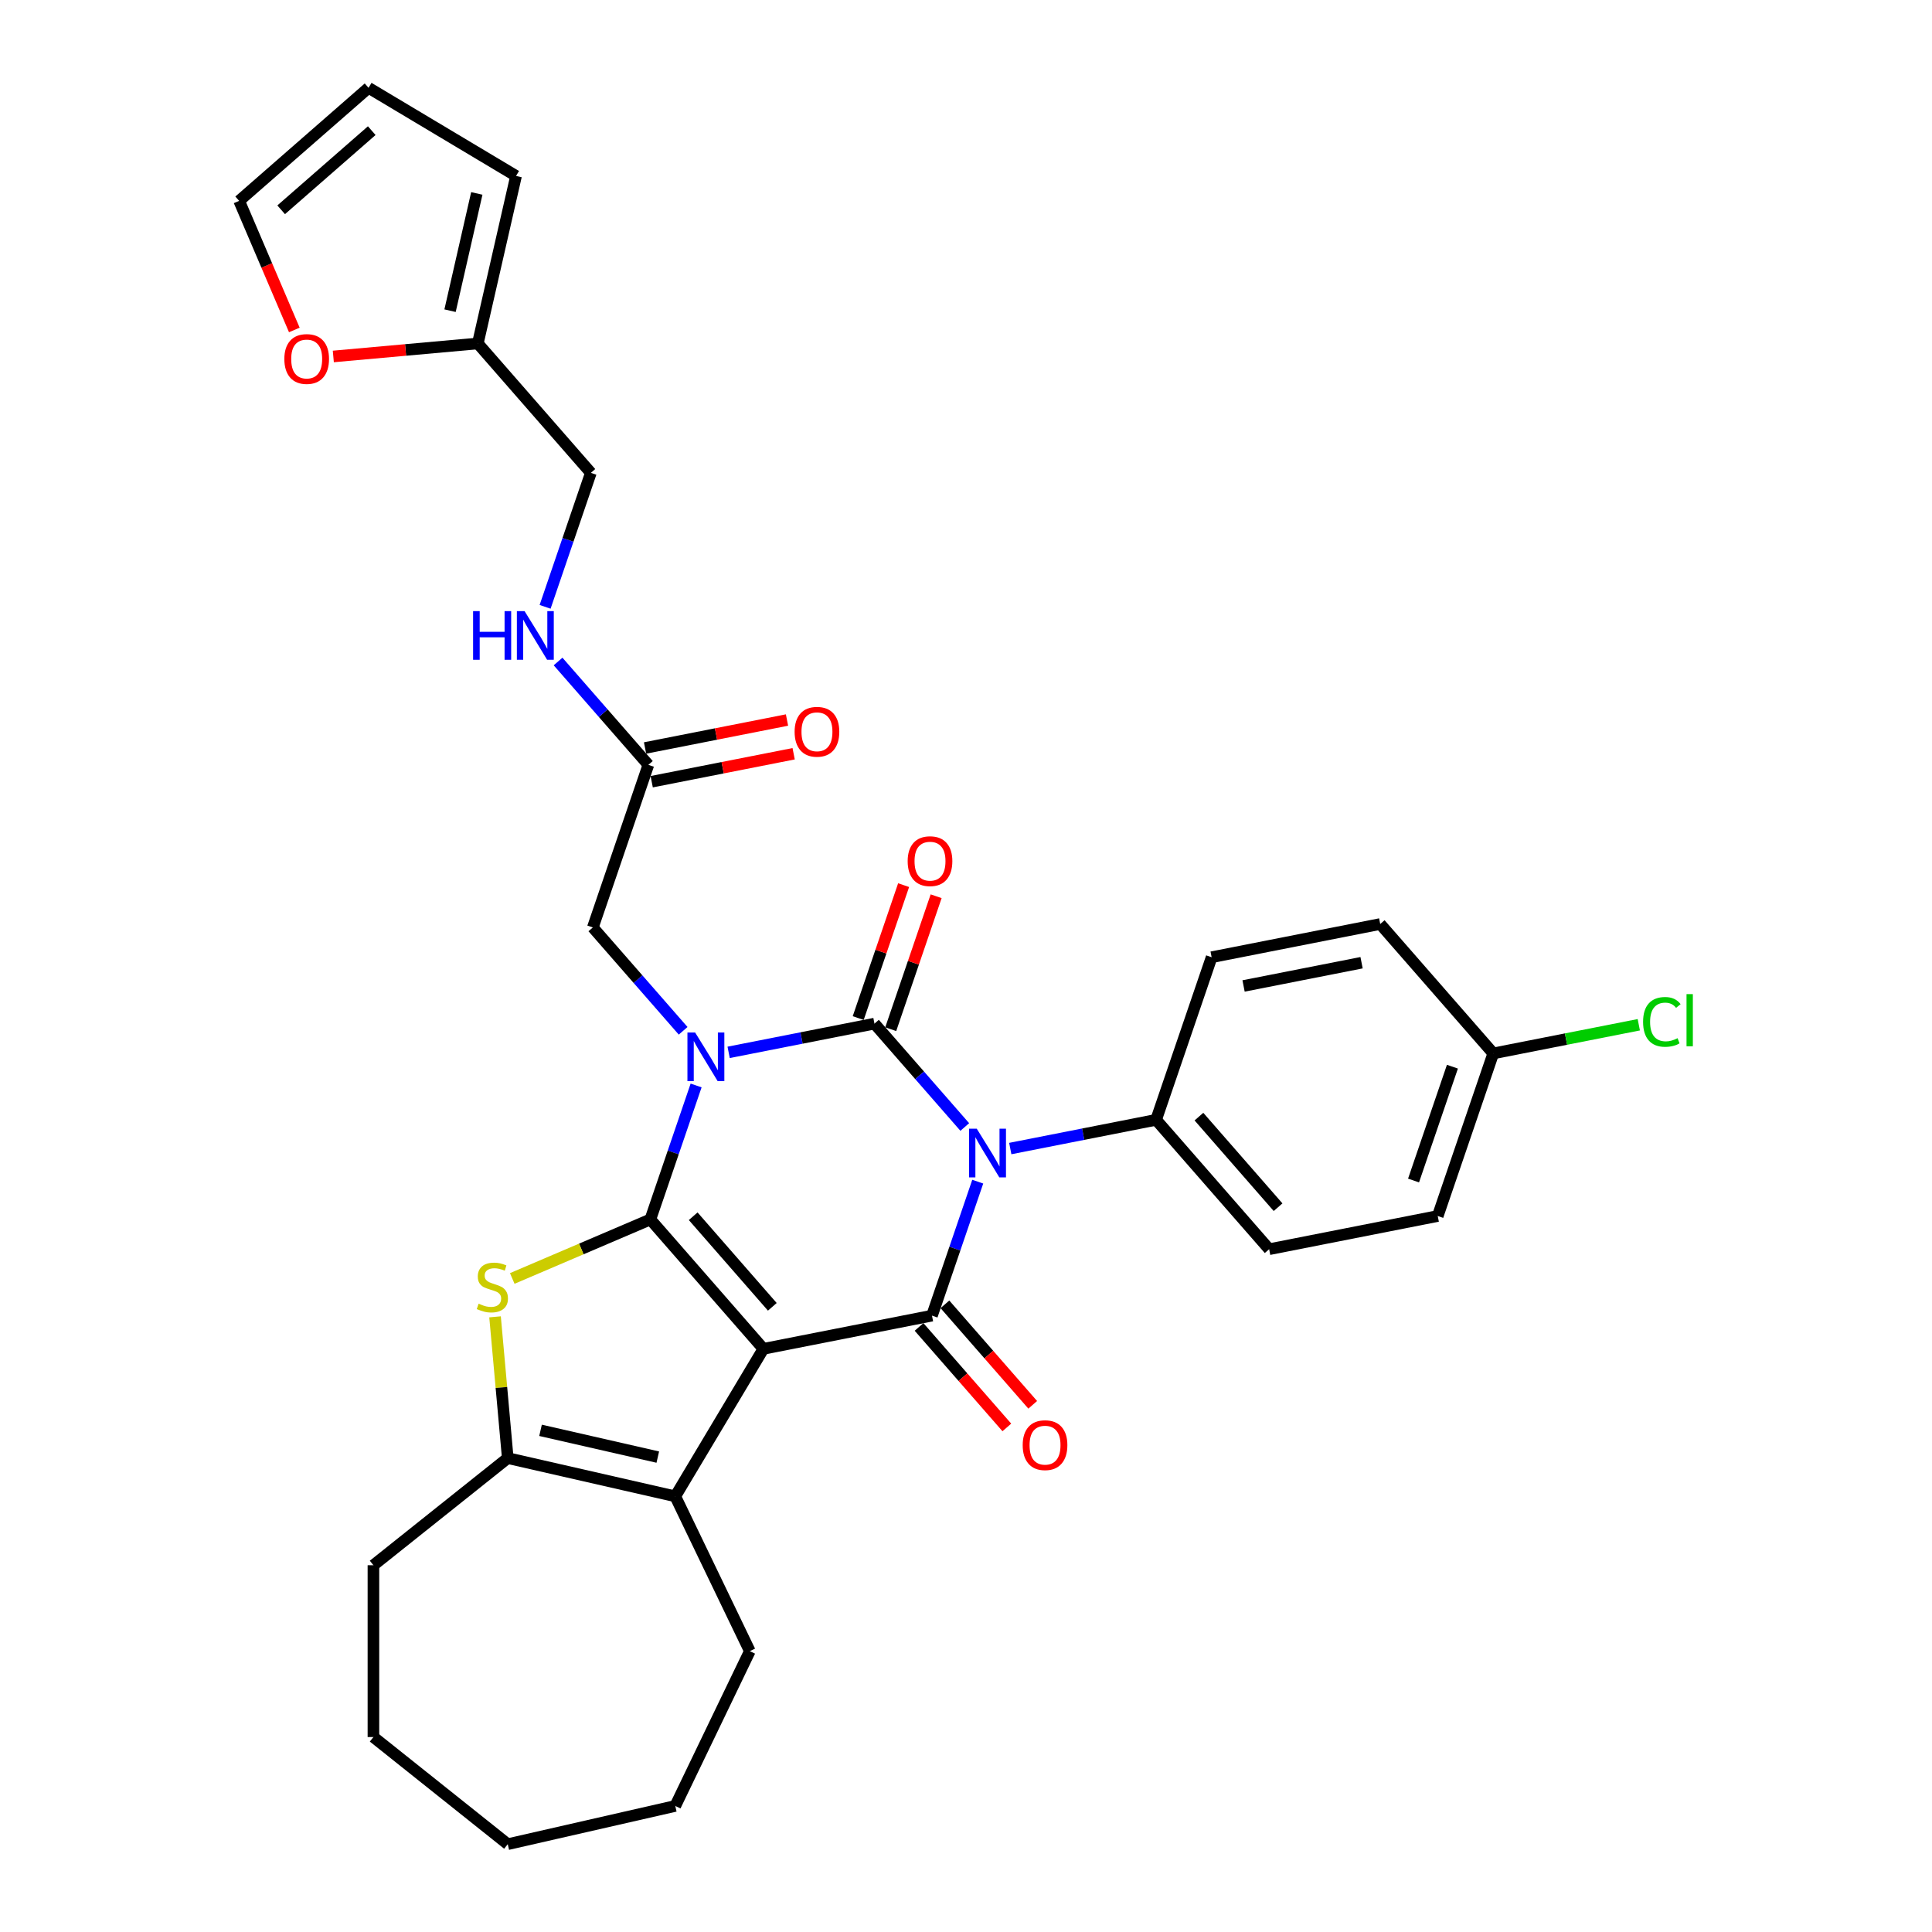 <?xml version='1.0' encoding='iso-8859-1'?>
<svg version='1.1' baseProfile='full'
              xmlns='http://www.w3.org/2000/svg'
                      xmlns:rdkit='http://www.rdkit.org/xml'
                      xmlns:xlink='http://www.w3.org/1999/xlink'
                  xml:space='preserve'
width='1000px' height='1000px' viewBox='0 0 1000 1000'>
<!-- END OF HEADER -->
<rect style='opacity:1.0;fill:#FFFFFF;stroke:none' width='1000' height='1000' x='0' y='0'> </rect>
<path class='bond-0' d='M 360.306,561.836 L 348.464,596.508' style='fill:none;fill-rule:evenodd;stroke:#0000FF;stroke-width:6px;stroke-linecap:butt;stroke-linejoin:miter;stroke-opacity:1' />
<path class='bond-0' d='M 348.464,596.508 L 336.622,631.181' style='fill:none;fill-rule:evenodd;stroke:#000000;stroke-width:6px;stroke-linecap:butt;stroke-linejoin:miter;stroke-opacity:1' />
<path class='bond-2' d='M 377.142,544.7 L 414.883,537.266' style='fill:none;fill-rule:evenodd;stroke:#0000FF;stroke-width:6px;stroke-linecap:butt;stroke-linejoin:miter;stroke-opacity:1' />
<path class='bond-2' d='M 414.883,537.266 L 452.625,529.832' style='fill:none;fill-rule:evenodd;stroke:#000000;stroke-width:6px;stroke-linecap:butt;stroke-linejoin:miter;stroke-opacity:1' />
<path class='bond-8' d='M 353.592,533.542 L 330.223,506.793' style='fill:none;fill-rule:evenodd;stroke:#0000FF;stroke-width:6px;stroke-linecap:butt;stroke-linejoin:miter;stroke-opacity:1' />
<path class='bond-8' d='M 330.223,506.793 L 306.853,480.045' style='fill:none;fill-rule:evenodd;stroke:#000000;stroke-width:6px;stroke-linecap:butt;stroke-linejoin:miter;stroke-opacity:1' />
<path class='bond-1' d='M 336.622,631.181 L 395.136,698.155' style='fill:none;fill-rule:evenodd;stroke:#000000;stroke-width:6px;stroke-linecap:butt;stroke-linejoin:miter;stroke-opacity:1' />
<path class='bond-1' d='M 358.794,629.524 L 399.754,676.406' style='fill:none;fill-rule:evenodd;stroke:#000000;stroke-width:6px;stroke-linecap:butt;stroke-linejoin:miter;stroke-opacity:1' />
<path class='bond-5' d='M 336.622,631.181 L 300.883,646.457' style='fill:none;fill-rule:evenodd;stroke:#000000;stroke-width:6px;stroke-linecap:butt;stroke-linejoin:miter;stroke-opacity:1' />
<path class='bond-5' d='M 300.883,646.457 L 265.143,661.732' style='fill:none;fill-rule:evenodd;stroke:#CCCC00;stroke-width:6px;stroke-linecap:butt;stroke-linejoin:miter;stroke-opacity:1' />
<path class='bond-6' d='M 395.136,698.155 L 349.521,774.501' style='fill:none;fill-rule:evenodd;stroke:#000000;stroke-width:6px;stroke-linecap:butt;stroke-linejoin:miter;stroke-opacity:1' />
<path class='bond-32' d='M 395.136,698.155 L 482.394,680.968' style='fill:none;fill-rule:evenodd;stroke:#000000;stroke-width:6px;stroke-linecap:butt;stroke-linejoin:miter;stroke-opacity:1' />
<path class='bond-3' d='M 452.625,529.832 L 475.994,556.581' style='fill:none;fill-rule:evenodd;stroke:#000000;stroke-width:6px;stroke-linecap:butt;stroke-linejoin:miter;stroke-opacity:1' />
<path class='bond-3' d='M 475.994,556.581 L 499.364,583.329' style='fill:none;fill-rule:evenodd;stroke:#0000FF;stroke-width:6px;stroke-linecap:butt;stroke-linejoin:miter;stroke-opacity:1' />
<path class='bond-10' d='M 461.041,532.707 L 472.792,498.301' style='fill:none;fill-rule:evenodd;stroke:#000000;stroke-width:6px;stroke-linecap:butt;stroke-linejoin:miter;stroke-opacity:1' />
<path class='bond-10' d='M 472.792,498.301 L 484.543,463.895' style='fill:none;fill-rule:evenodd;stroke:#FF0000;stroke-width:6px;stroke-linecap:butt;stroke-linejoin:miter;stroke-opacity:1' />
<path class='bond-10' d='M 444.209,526.958 L 455.96,492.552' style='fill:none;fill-rule:evenodd;stroke:#000000;stroke-width:6px;stroke-linecap:butt;stroke-linejoin:miter;stroke-opacity:1' />
<path class='bond-10' d='M 455.96,492.552 L 467.711,458.147' style='fill:none;fill-rule:evenodd;stroke:#FF0000;stroke-width:6px;stroke-linecap:butt;stroke-linejoin:miter;stroke-opacity:1' />
<path class='bond-4' d='M 506.078,611.623 L 494.236,646.295' style='fill:none;fill-rule:evenodd;stroke:#0000FF;stroke-width:6px;stroke-linecap:butt;stroke-linejoin:miter;stroke-opacity:1' />
<path class='bond-4' d='M 494.236,646.295 L 482.394,680.968' style='fill:none;fill-rule:evenodd;stroke:#000000;stroke-width:6px;stroke-linecap:butt;stroke-linejoin:miter;stroke-opacity:1' />
<path class='bond-9' d='M 522.914,594.487 L 560.655,587.053' style='fill:none;fill-rule:evenodd;stroke:#0000FF;stroke-width:6px;stroke-linecap:butt;stroke-linejoin:miter;stroke-opacity:1' />
<path class='bond-9' d='M 560.655,587.053 L 598.397,579.619' style='fill:none;fill-rule:evenodd;stroke:#000000;stroke-width:6px;stroke-linecap:butt;stroke-linejoin:miter;stroke-opacity:1' />
<path class='bond-12' d='M 475.697,686.819 L 498.419,712.827' style='fill:none;fill-rule:evenodd;stroke:#000000;stroke-width:6px;stroke-linecap:butt;stroke-linejoin:miter;stroke-opacity:1' />
<path class='bond-12' d='M 498.419,712.827 L 521.141,738.834' style='fill:none;fill-rule:evenodd;stroke:#FF0000;stroke-width:6px;stroke-linecap:butt;stroke-linejoin:miter;stroke-opacity:1' />
<path class='bond-12' d='M 489.091,675.116 L 511.814,701.124' style='fill:none;fill-rule:evenodd;stroke:#000000;stroke-width:6px;stroke-linecap:butt;stroke-linejoin:miter;stroke-opacity:1' />
<path class='bond-12' d='M 511.814,701.124 L 534.536,727.132' style='fill:none;fill-rule:evenodd;stroke:#FF0000;stroke-width:6px;stroke-linecap:butt;stroke-linejoin:miter;stroke-opacity:1' />
<path class='bond-7' d='M 256.236,681.591 L 259.526,718.151' style='fill:none;fill-rule:evenodd;stroke:#CCCC00;stroke-width:6px;stroke-linecap:butt;stroke-linejoin:miter;stroke-opacity:1' />
<path class='bond-7' d='M 259.526,718.151 L 262.816,754.711' style='fill:none;fill-rule:evenodd;stroke:#000000;stroke-width:6px;stroke-linecap:butt;stroke-linejoin:miter;stroke-opacity:1' />
<path class='bond-24' d='M 349.521,774.501 L 388.109,854.628' style='fill:none;fill-rule:evenodd;stroke:#000000;stroke-width:6px;stroke-linecap:butt;stroke-linejoin:miter;stroke-opacity:1' />
<path class='bond-33' d='M 349.521,774.501 L 262.816,754.711' style='fill:none;fill-rule:evenodd;stroke:#000000;stroke-width:6px;stroke-linecap:butt;stroke-linejoin:miter;stroke-opacity:1' />
<path class='bond-33' d='M 340.474,754.191 L 279.78,740.338' style='fill:none;fill-rule:evenodd;stroke:#000000;stroke-width:6px;stroke-linecap:butt;stroke-linejoin:miter;stroke-opacity:1' />
<path class='bond-27' d='M 262.816,754.711 L 193.284,810.161' style='fill:none;fill-rule:evenodd;stroke:#000000;stroke-width:6px;stroke-linecap:butt;stroke-linejoin:miter;stroke-opacity:1' />
<path class='bond-11' d='M 306.853,480.045 L 335.598,395.884' style='fill:none;fill-rule:evenodd;stroke:#000000;stroke-width:6px;stroke-linecap:butt;stroke-linejoin:miter;stroke-opacity:1' />
<path class='bond-20' d='M 598.397,579.619 L 656.91,646.593' style='fill:none;fill-rule:evenodd;stroke:#000000;stroke-width:6px;stroke-linecap:butt;stroke-linejoin:miter;stroke-opacity:1' />
<path class='bond-20' d='M 620.569,577.963 L 661.528,624.845' style='fill:none;fill-rule:evenodd;stroke:#000000;stroke-width:6px;stroke-linecap:butt;stroke-linejoin:miter;stroke-opacity:1' />
<path class='bond-21' d='M 598.397,579.619 L 627.141,495.458' style='fill:none;fill-rule:evenodd;stroke:#000000;stroke-width:6px;stroke-linecap:butt;stroke-linejoin:miter;stroke-opacity:1' />
<path class='bond-15' d='M 335.598,395.884 L 312.229,369.135' style='fill:none;fill-rule:evenodd;stroke:#000000;stroke-width:6px;stroke-linecap:butt;stroke-linejoin:miter;stroke-opacity:1' />
<path class='bond-15' d='M 312.229,369.135 L 288.859,342.387' style='fill:none;fill-rule:evenodd;stroke:#0000FF;stroke-width:6px;stroke-linecap:butt;stroke-linejoin:miter;stroke-opacity:1' />
<path class='bond-19' d='M 337.317,404.61 L 374.053,397.374' style='fill:none;fill-rule:evenodd;stroke:#000000;stroke-width:6px;stroke-linecap:butt;stroke-linejoin:miter;stroke-opacity:1' />
<path class='bond-19' d='M 374.053,397.374 L 410.79,390.138' style='fill:none;fill-rule:evenodd;stroke:#FF0000;stroke-width:6px;stroke-linecap:butt;stroke-linejoin:miter;stroke-opacity:1' />
<path class='bond-19' d='M 333.879,387.158 L 370.616,379.922' style='fill:none;fill-rule:evenodd;stroke:#000000;stroke-width:6px;stroke-linecap:butt;stroke-linejoin:miter;stroke-opacity:1' />
<path class='bond-19' d='M 370.616,379.922 L 407.352,372.686' style='fill:none;fill-rule:evenodd;stroke:#FF0000;stroke-width:6px;stroke-linecap:butt;stroke-linejoin:miter;stroke-opacity:1' />
<path class='bond-13' d='M 247.315,177.774 L 305.829,244.748' style='fill:none;fill-rule:evenodd;stroke:#000000;stroke-width:6px;stroke-linecap:butt;stroke-linejoin:miter;stroke-opacity:1' />
<path class='bond-14' d='M 247.315,177.774 L 209.919,181.14' style='fill:none;fill-rule:evenodd;stroke:#000000;stroke-width:6px;stroke-linecap:butt;stroke-linejoin:miter;stroke-opacity:1' />
<path class='bond-14' d='M 209.919,181.14 L 172.523,184.505' style='fill:none;fill-rule:evenodd;stroke:#FF0000;stroke-width:6px;stroke-linecap:butt;stroke-linejoin:miter;stroke-opacity:1' />
<path class='bond-16' d='M 247.315,177.774 L 267.105,91.069' style='fill:none;fill-rule:evenodd;stroke:#000000;stroke-width:6px;stroke-linecap:butt;stroke-linejoin:miter;stroke-opacity:1' />
<path class='bond-16' d='M 232.943,160.81 L 246.796,100.117' style='fill:none;fill-rule:evenodd;stroke:#000000;stroke-width:6px;stroke-linecap:butt;stroke-linejoin:miter;stroke-opacity:1' />
<path class='bond-17' d='M 152.345,170.787 L 138.065,137.378' style='fill:none;fill-rule:evenodd;stroke:#FF0000;stroke-width:6px;stroke-linecap:butt;stroke-linejoin:miter;stroke-opacity:1' />
<path class='bond-17' d='M 138.065,137.378 L 123.785,103.968' style='fill:none;fill-rule:evenodd;stroke:#000000;stroke-width:6px;stroke-linecap:butt;stroke-linejoin:miter;stroke-opacity:1' />
<path class='bond-22' d='M 282.145,314.093 L 293.987,279.421' style='fill:none;fill-rule:evenodd;stroke:#0000FF;stroke-width:6px;stroke-linecap:butt;stroke-linejoin:miter;stroke-opacity:1' />
<path class='bond-22' d='M 293.987,279.421 L 305.829,244.748' style='fill:none;fill-rule:evenodd;stroke:#000000;stroke-width:6px;stroke-linecap:butt;stroke-linejoin:miter;stroke-opacity:1' />
<path class='bond-18' d='M 267.105,91.069 L 190.759,45.455' style='fill:none;fill-rule:evenodd;stroke:#000000;stroke-width:6px;stroke-linecap:butt;stroke-linejoin:miter;stroke-opacity:1' />
<path class='bond-36' d='M 123.785,103.968 L 190.759,45.455' style='fill:none;fill-rule:evenodd;stroke:#000000;stroke-width:6px;stroke-linecap:butt;stroke-linejoin:miter;stroke-opacity:1' />
<path class='bond-36' d='M 145.534,108.586 L 192.416,67.626' style='fill:none;fill-rule:evenodd;stroke:#000000;stroke-width:6px;stroke-linecap:butt;stroke-linejoin:miter;stroke-opacity:1' />
<path class='bond-25' d='M 656.91,646.593 L 744.169,629.406' style='fill:none;fill-rule:evenodd;stroke:#000000;stroke-width:6px;stroke-linecap:butt;stroke-linejoin:miter;stroke-opacity:1' />
<path class='bond-26' d='M 627.141,495.458 L 714.399,478.271' style='fill:none;fill-rule:evenodd;stroke:#000000;stroke-width:6px;stroke-linecap:butt;stroke-linejoin:miter;stroke-opacity:1' />
<path class='bond-26' d='M 643.667,510.331 L 704.748,498.3' style='fill:none;fill-rule:evenodd;stroke:#000000;stroke-width:6px;stroke-linecap:butt;stroke-linejoin:miter;stroke-opacity:1' />
<path class='bond-23' d='M 772.913,545.245 L 714.399,478.271' style='fill:none;fill-rule:evenodd;stroke:#000000;stroke-width:6px;stroke-linecap:butt;stroke-linejoin:miter;stroke-opacity:1' />
<path class='bond-28' d='M 772.913,545.245 L 810.575,537.827' style='fill:none;fill-rule:evenodd;stroke:#000000;stroke-width:6px;stroke-linecap:butt;stroke-linejoin:miter;stroke-opacity:1' />
<path class='bond-28' d='M 810.575,537.827 L 848.236,530.409' style='fill:none;fill-rule:evenodd;stroke:#00CC00;stroke-width:6px;stroke-linecap:butt;stroke-linejoin:miter;stroke-opacity:1' />
<path class='bond-34' d='M 772.913,545.245 L 744.169,629.406' style='fill:none;fill-rule:evenodd;stroke:#000000;stroke-width:6px;stroke-linecap:butt;stroke-linejoin:miter;stroke-opacity:1' />
<path class='bond-34' d='M 751.769,552.12 L 731.648,611.033' style='fill:none;fill-rule:evenodd;stroke:#000000;stroke-width:6px;stroke-linecap:butt;stroke-linejoin:miter;stroke-opacity:1' />
<path class='bond-29' d='M 388.109,854.628 L 349.521,934.756' style='fill:none;fill-rule:evenodd;stroke:#000000;stroke-width:6px;stroke-linecap:butt;stroke-linejoin:miter;stroke-opacity:1' />
<path class='bond-30' d='M 193.284,810.161 L 193.284,899.096' style='fill:none;fill-rule:evenodd;stroke:#000000;stroke-width:6px;stroke-linecap:butt;stroke-linejoin:miter;stroke-opacity:1' />
<path class='bond-35' d='M 349.521,934.756 L 262.816,954.545' style='fill:none;fill-rule:evenodd;stroke:#000000;stroke-width:6px;stroke-linecap:butt;stroke-linejoin:miter;stroke-opacity:1' />
<path class='bond-31' d='M 193.284,899.096 L 262.816,954.545' style='fill:none;fill-rule:evenodd;stroke:#000000;stroke-width:6px;stroke-linecap:butt;stroke-linejoin:miter;stroke-opacity:1' />
<path  class='atom-0' d='M 359.8 534.426
L 368.053 547.766
Q 368.871 549.083, 370.187 551.466
Q 371.503 553.85, 371.575 553.992
L 371.575 534.426
L 374.918 534.426
L 374.918 559.612
L 371.468 559.612
L 362.61 545.027
Q 361.578 543.32, 360.475 541.363
Q 359.408 539.407, 359.088 538.802
L 359.088 559.612
L 355.815 559.612
L 355.815 534.426
L 359.8 534.426
' fill='#0000FF'/>
<path  class='atom-4' d='M 505.571 584.213
L 513.824 597.553
Q 514.643 598.87, 515.959 601.253
Q 517.275 603.637, 517.346 603.779
L 517.346 584.213
L 520.69 584.213
L 520.69 609.4
L 517.24 609.4
L 508.382 594.814
Q 507.35 593.107, 506.247 591.15
Q 505.18 589.194, 504.86 588.589
L 504.86 609.4
L 501.587 609.4
L 501.587 584.213
L 505.571 584.213
' fill='#0000FF'/>
<path  class='atom-6' d='M 247.73 674.779
Q 248.014 674.885, 249.188 675.383
Q 250.362 675.882, 251.643 676.202
Q 252.959 676.486, 254.24 676.486
Q 256.623 676.486, 258.01 675.348
Q 259.398 674.174, 259.398 672.146
Q 259.398 670.759, 258.686 669.905
Q 258.01 669.051, 256.943 668.589
Q 255.876 668.126, 254.097 667.593
Q 251.856 666.917, 250.504 666.277
Q 249.188 665.636, 248.228 664.284
Q 247.303 662.933, 247.303 660.656
Q 247.303 657.49, 249.437 655.533
Q 251.607 653.577, 255.876 653.577
Q 258.793 653.577, 262.101 654.964
L 261.283 657.703
Q 258.259 656.458, 255.983 656.458
Q 253.528 656.458, 252.176 657.49
Q 250.825 658.486, 250.86 660.229
Q 250.86 661.581, 251.536 662.399
Q 252.247 663.217, 253.244 663.68
Q 254.275 664.142, 255.983 664.676
Q 258.259 665.387, 259.611 666.099
Q 260.963 666.81, 261.924 668.269
Q 262.92 669.692, 262.92 672.146
Q 262.92 675.632, 260.572 677.518
Q 258.259 679.368, 254.382 679.368
Q 252.141 679.368, 250.433 678.87
Q 248.761 678.407, 246.769 677.589
L 247.73 674.779
' fill='#CCCC00'/>
<path  class='atom-11' d='M 469.808 445.742
Q 469.808 439.694, 472.796 436.315
Q 475.784 432.935, 481.37 432.935
Q 486.955 432.935, 489.943 436.315
Q 492.931 439.694, 492.931 445.742
Q 492.931 451.861, 489.907 455.347
Q 486.884 458.798, 481.37 458.798
Q 475.82 458.798, 472.796 455.347
Q 469.808 451.896, 469.808 445.742
M 481.37 455.952
Q 485.212 455.952, 487.275 453.39
Q 489.374 450.793, 489.374 445.742
Q 489.374 440.797, 487.275 438.307
Q 485.212 435.781, 481.37 435.781
Q 477.528 435.781, 475.429 438.271
Q 473.365 440.762, 473.365 445.742
Q 473.365 450.829, 475.429 453.39
Q 477.528 455.952, 481.37 455.952
' fill='#FF0000'/>
<path  class='atom-13' d='M 529.346 748.013
Q 529.346 741.966, 532.334 738.586
Q 535.323 735.206, 540.908 735.206
Q 546.493 735.206, 549.481 738.586
Q 552.469 741.966, 552.469 748.013
Q 552.469 754.132, 549.445 757.618
Q 546.422 761.069, 540.908 761.069
Q 535.358 761.069, 532.334 757.618
Q 529.346 754.167, 529.346 748.013
M 540.908 758.223
Q 544.75 758.223, 546.813 755.661
Q 548.912 753.065, 548.912 748.013
Q 548.912 743.068, 546.813 740.578
Q 544.75 738.052, 540.908 738.052
Q 537.066 738.052, 534.967 740.543
Q 532.904 743.033, 532.904 748.013
Q 532.904 753.1, 534.967 755.661
Q 537.066 758.223, 540.908 758.223
' fill='#FF0000'/>
<path  class='atom-15' d='M 147.177 185.817
Q 147.177 179.77, 150.165 176.39
Q 153.153 173.011, 158.739 173.011
Q 164.324 173.011, 167.312 176.39
Q 170.3 179.77, 170.3 185.817
Q 170.3 191.936, 167.276 195.422
Q 164.252 198.873, 158.739 198.873
Q 153.189 198.873, 150.165 195.422
Q 147.177 191.972, 147.177 185.817
M 158.739 196.027
Q 162.58 196.027, 164.644 193.466
Q 166.743 190.869, 166.743 185.817
Q 166.743 180.872, 164.644 178.382
Q 162.58 175.857, 158.739 175.857
Q 154.897 175.857, 152.798 178.347
Q 150.734 180.837, 150.734 185.817
Q 150.734 190.904, 152.798 193.466
Q 154.897 196.027, 158.739 196.027
' fill='#FF0000'/>
<path  class='atom-16' d='M 244.872 316.316
L 248.287 316.316
L 248.287 327.024
L 261.165 327.024
L 261.165 316.316
L 264.58 316.316
L 264.58 341.503
L 261.165 341.503
L 261.165 329.87
L 248.287 329.87
L 248.287 341.503
L 244.872 341.503
L 244.872 316.316
' fill='#0000FF'/>
<path  class='atom-16' d='M 271.517 316.316
L 279.77 329.657
Q 280.588 330.973, 281.905 333.356
Q 283.221 335.74, 283.292 335.882
L 283.292 316.316
L 286.636 316.316
L 286.636 341.503
L 283.185 341.503
L 274.327 326.917
Q 273.296 325.21, 272.193 323.253
Q 271.126 321.297, 270.805 320.692
L 270.805 341.503
L 267.533 341.503
L 267.533 316.316
L 271.517 316.316
' fill='#0000FF'/>
<path  class='atom-20' d='M 411.294 378.768
Q 411.294 372.72, 414.283 369.341
Q 417.271 365.961, 422.856 365.961
Q 428.441 365.961, 431.429 369.341
Q 434.418 372.72, 434.418 378.768
Q 434.418 384.886, 431.394 388.373
Q 428.37 391.823, 422.856 391.823
Q 417.306 391.823, 414.283 388.373
Q 411.294 384.922, 411.294 378.768
M 422.856 388.977
Q 426.698 388.977, 428.761 386.416
Q 430.86 383.819, 430.86 378.768
Q 430.86 373.823, 428.761 371.333
Q 426.698 368.807, 422.856 368.807
Q 419.014 368.807, 416.915 371.297
Q 414.852 373.787, 414.852 378.768
Q 414.852 383.855, 416.915 386.416
Q 419.014 388.977, 422.856 388.977
' fill='#FF0000'/>
<path  class='atom-29' d='M 850.46 528.929
Q 850.46 522.668, 853.377 519.395
Q 856.329 516.087, 861.914 516.087
Q 867.108 516.087, 869.883 519.751
L 867.535 521.672
Q 865.507 519.004, 861.914 519.004
Q 858.108 519.004, 856.08 521.566
Q 854.088 524.091, 854.088 528.929
Q 854.088 533.91, 856.151 536.471
Q 858.25 539.032, 862.306 539.032
Q 865.08 539.032, 868.318 537.36
L 869.314 540.028
Q 867.997 540.882, 866.005 541.38
Q 864.013 541.878, 861.808 541.878
Q 856.329 541.878, 853.377 538.534
Q 850.46 535.19, 850.46 528.929
' fill='#00CC00'/>
<path  class='atom-29' d='M 872.942 514.557
L 876.215 514.557
L 876.215 541.558
L 872.942 541.558
L 872.942 514.557
' fill='#00CC00'/>
</svg>
